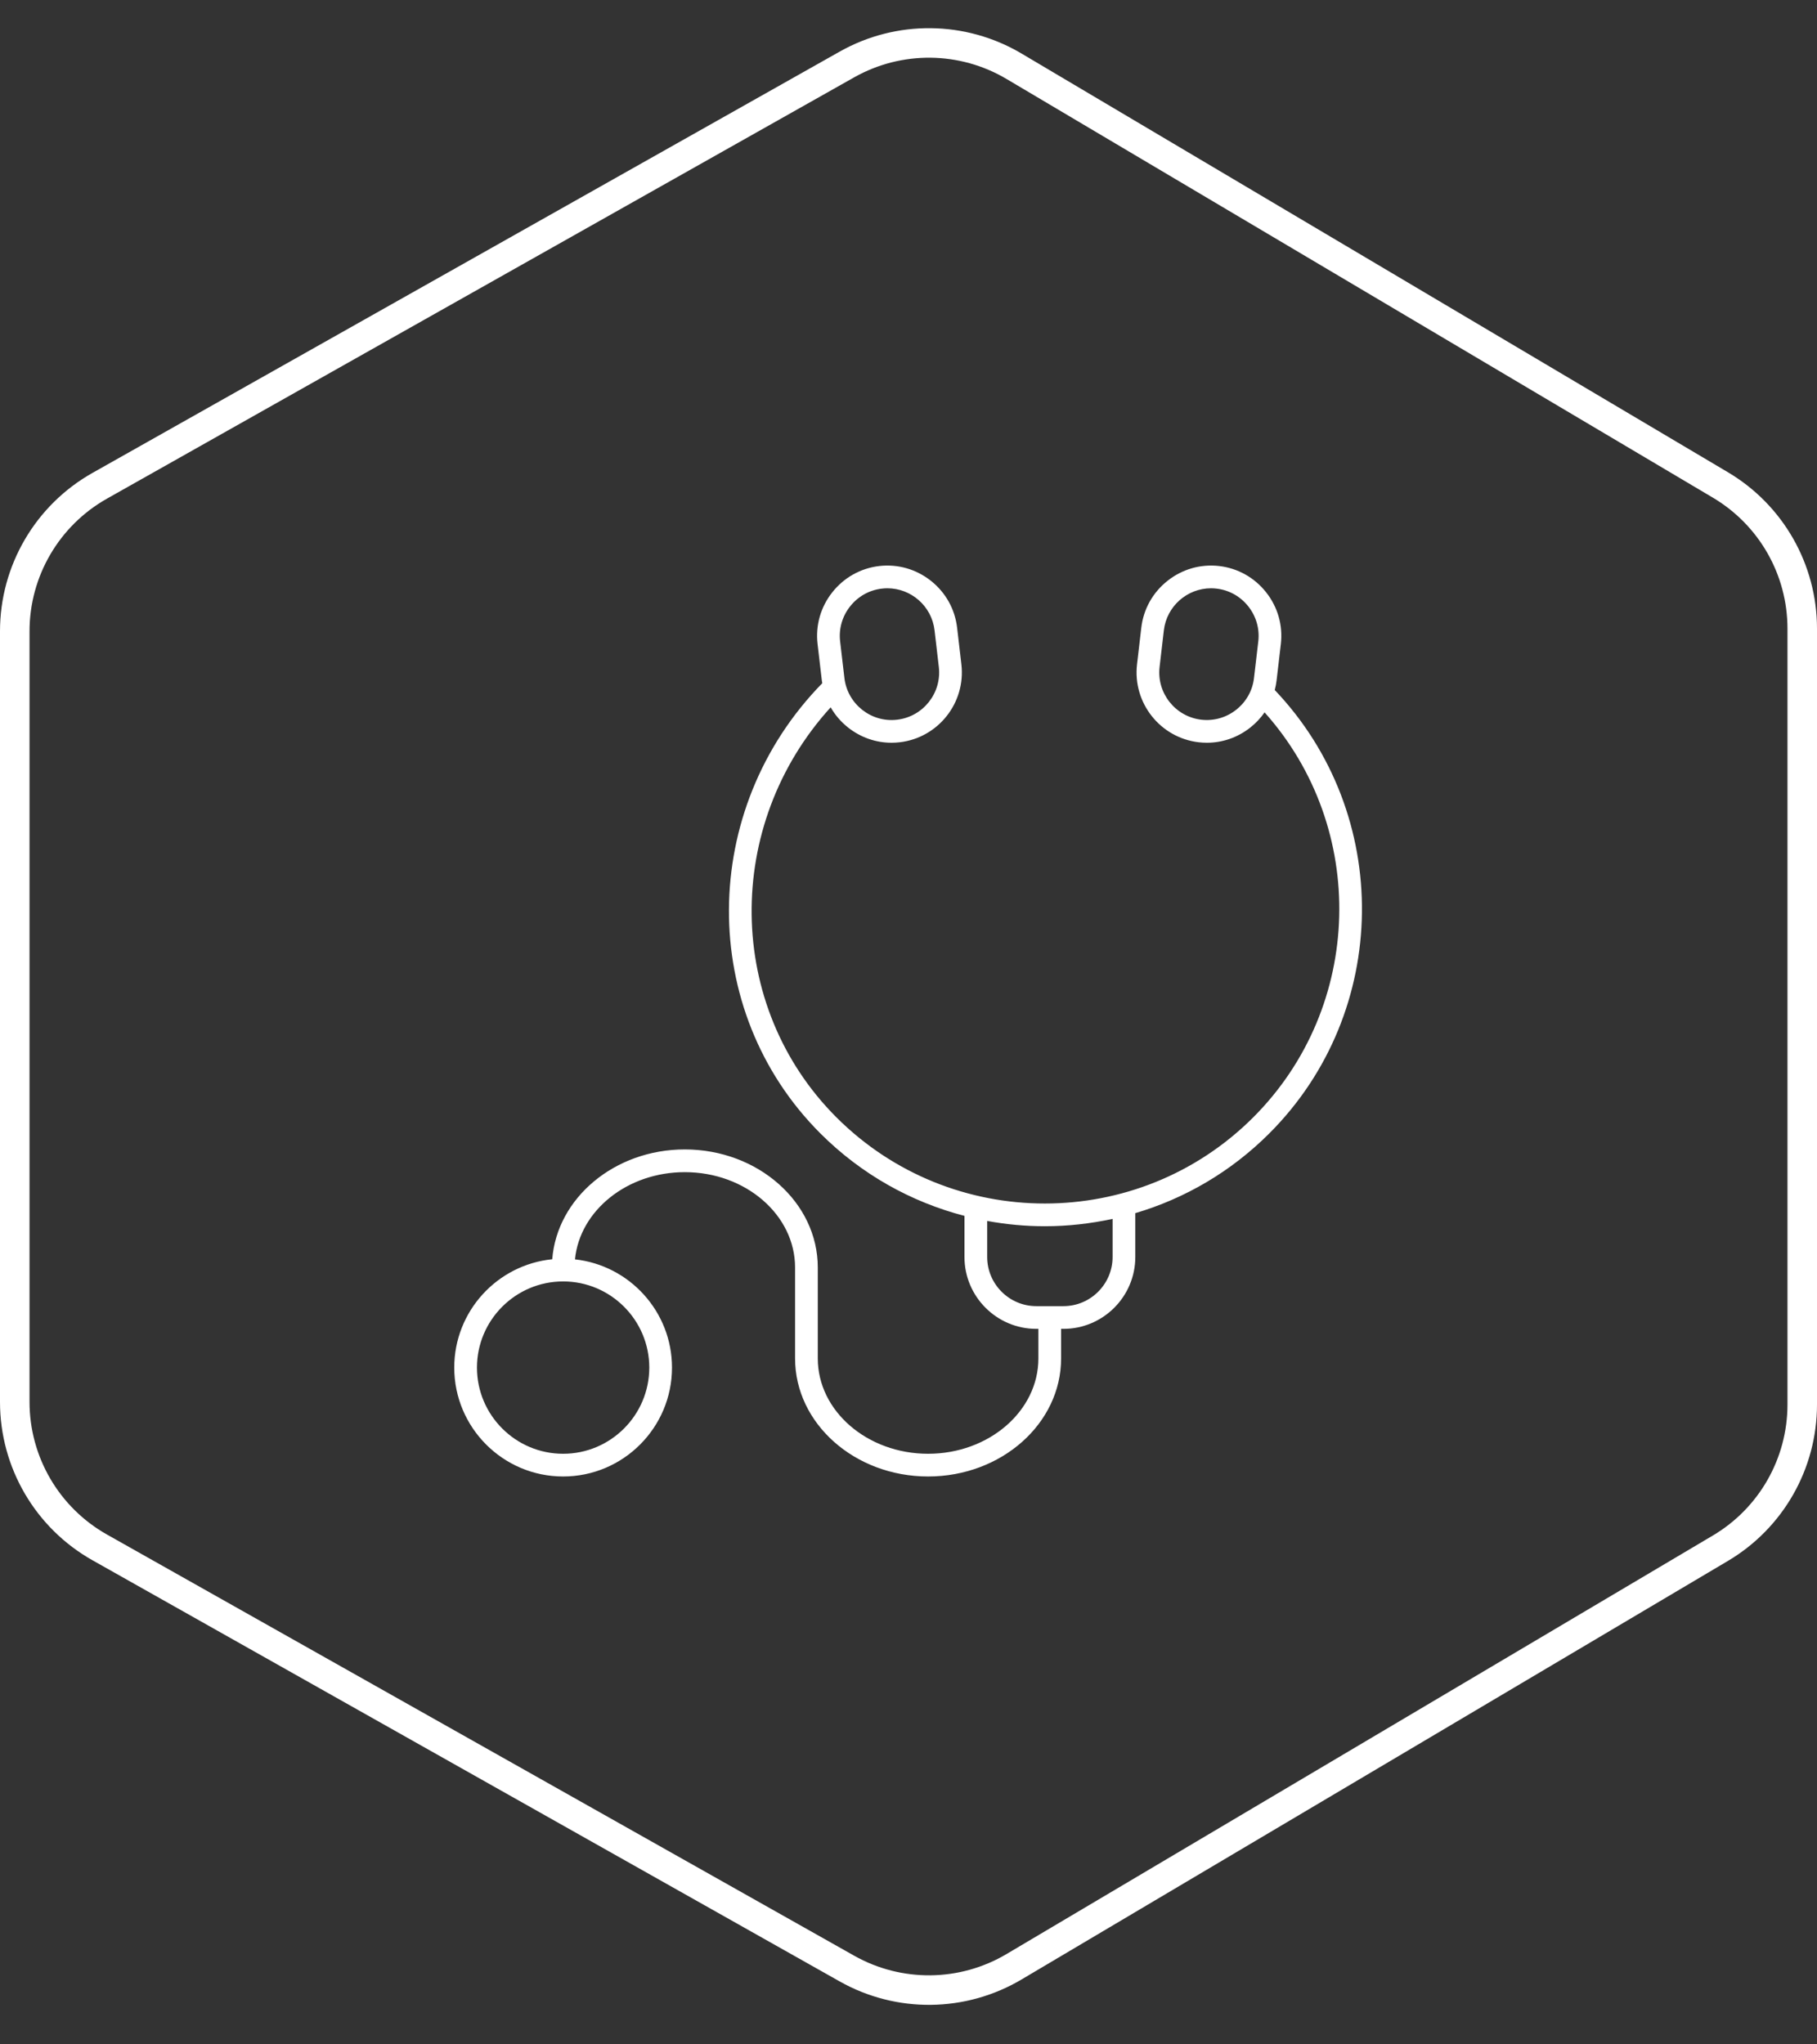 <svg width="80" height="90" viewBox="0 0 80 90" fill="none" xmlns="http://www.w3.org/2000/svg">
<rect x="0" y="0" width="80" height="90" fill="#333333" stroke="none"/>
<path d="M44.647 2.917L75.748 21.35C77.981 22.674 79.35 25.077 79.35 27.673V61.834C79.35 64.431 77.98 66.835 75.746 68.158L44.646 86.584C42.385 87.924 39.581 87.954 37.291 86.664L4.391 68.122C2.08 66.82 0.65 64.372 0.65 61.719V27.788C0.65 25.136 2.08 22.689 4.39 21.386L37.29 2.838C39.58 1.547 42.386 1.577 44.647 2.917Z" stroke="white" stroke-width="1.3"/>
<path d="M40.863 65C44.092 65 46.719 62.669 46.719 59.802V58.501H46.821C48.566 58.501 49.986 57.081 49.986 55.336V53.407C52.148 52.769 54.184 51.598 55.887 49.895C61.241 44.541 61.326 35.839 56.125 30.377C56.16 30.241 56.189 30.105 56.205 29.964L56.394 28.35C56.489 27.532 56.259 26.724 55.745 26.075C55.231 25.425 54.498 25.015 53.681 24.919C52.863 24.824 52.055 25.054 51.406 25.568C50.756 26.081 50.346 26.814 50.25 27.632L50.062 29.246C49.864 30.94 51.081 32.479 52.775 32.677C52.896 32.691 53.017 32.698 53.137 32.698C53.828 32.698 54.497 32.466 55.05 32.028C55.295 31.835 55.505 31.61 55.678 31.361C60.227 36.447 60.055 44.313 55.18 49.188C50.119 54.248 41.885 54.248 36.825 49.188C31.924 44.286 31.86 36.32 36.573 31.139C36.767 31.477 37.025 31.779 37.34 32.028C37.894 32.466 38.562 32.698 39.253 32.698C39.373 32.698 39.494 32.691 39.615 32.677C41.309 32.479 42.526 30.94 42.328 29.246L42.14 27.632C42.044 26.814 41.634 26.081 40.985 25.568C40.335 25.054 39.527 24.824 38.709 24.919C37.892 25.015 37.159 25.425 36.645 26.075C36.131 26.724 35.901 27.532 35.996 28.35L36.185 29.964C36.189 30.002 36.198 30.039 36.204 30.077C30.765 35.633 30.713 44.49 36.118 49.895C37.937 51.714 40.137 52.923 42.464 53.527V55.336C42.464 57.081 43.883 58.501 45.628 58.501H45.719V59.802C45.719 62.117 43.541 64 40.863 64C38.185 64 36.006 62.117 36.006 59.802V55.8C36.006 52.934 33.379 50.602 30.15 50.602C27.059 50.602 24.526 52.74 24.314 55.437C21.895 55.678 20 57.725 20 60.206C20 62.85 22.15 65 24.794 65C27.437 65 29.587 62.85 29.587 60.206C29.587 57.739 27.714 55.703 25.315 55.442C25.526 53.295 27.612 51.602 30.15 51.602C32.828 51.602 35.006 53.485 35.006 55.8V59.802C35.006 62.669 37.633 65 40.863 65ZM54.43 31.244C53.99 31.592 53.445 31.747 52.891 31.684C51.745 31.55 50.921 30.508 51.055 29.362L51.243 27.748C51.368 26.684 52.274 25.898 53.321 25.898C53.401 25.898 53.483 25.903 53.565 25.913C54.117 25.977 54.613 26.255 54.961 26.695C55.309 27.135 55.465 27.681 55.401 28.233L55.212 29.848C55.148 30.4 54.87 30.896 54.43 31.244ZM37.429 26.695C37.777 26.255 38.273 25.977 38.825 25.913C38.907 25.903 38.989 25.898 39.07 25.898C40.116 25.898 41.023 26.685 41.147 27.748L41.335 29.362C41.469 30.508 40.645 31.55 39.499 31.684C38.356 31.821 37.312 30.994 37.178 29.848L36.989 28.233C36.925 27.681 37.081 27.135 37.429 26.695ZM43.464 55.336V53.75C44.302 53.904 45.152 53.983 46.002 53.983C47.003 53.983 48.004 53.872 48.986 53.659V55.336C48.986 56.529 48.015 57.501 46.821 57.501H45.628C44.435 57.501 43.464 56.529 43.464 55.336ZM28.587 60.206C28.587 62.298 26.886 64 24.794 64C22.702 64 21 62.298 21 60.206C21 58.115 22.702 56.413 24.794 56.413C26.886 56.413 28.587 58.115 28.587 60.206Z" fill="white"/>
</svg>
